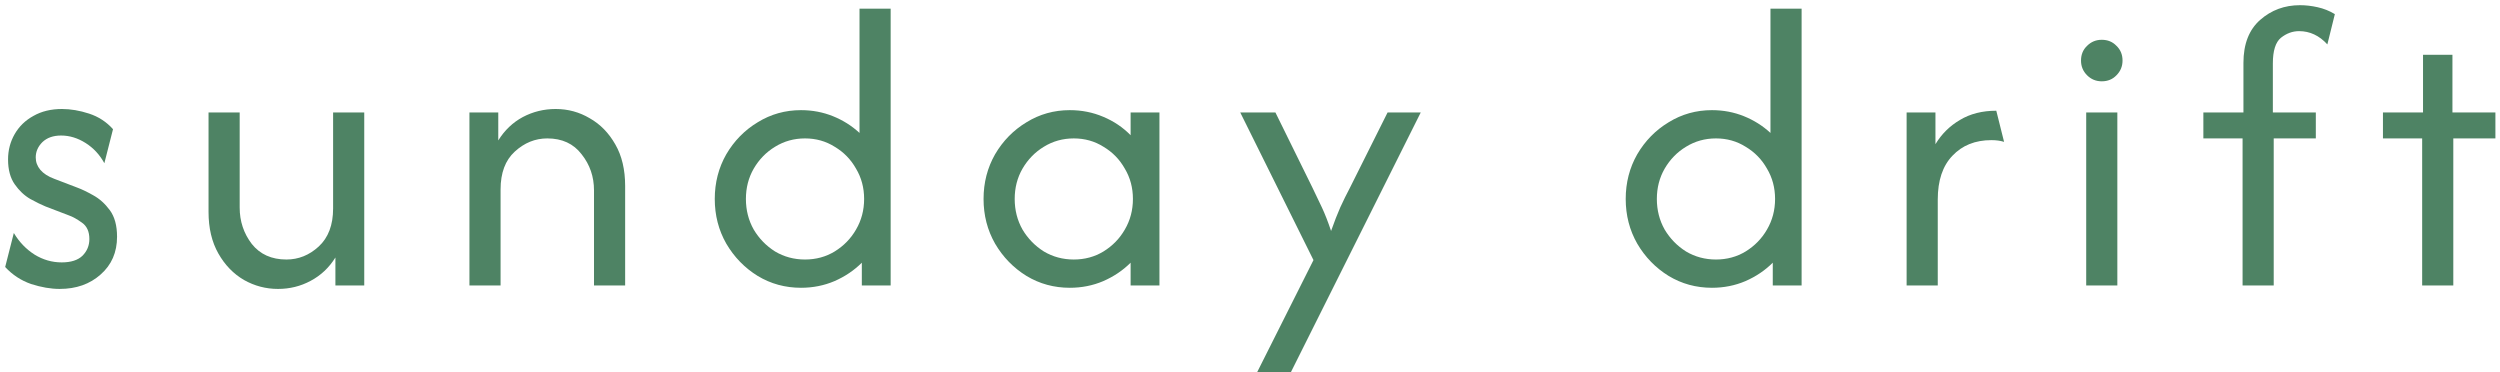 <svg xmlns="http://www.w3.org/2000/svg" fill="none" viewBox="0 0 289 43" height="43" width="289">
<path fill="#4E8364" d="M6.898 33.4C5.875 33.4 4.775 33.211 3.598 32.833C2.442 32.433 1.442 31.778 0.598 30.867L1.598 26.933C2.22 27.978 3.02 28.811 3.998 29.433C4.975 30.033 6.02 30.333 7.131 30.333C8.198 30.333 8.998 30.078 9.531 29.567C10.064 29.033 10.331 28.389 10.331 27.633C10.331 26.767 10.042 26.133 9.464 25.733C8.909 25.333 8.409 25.055 7.964 24.9L5.264 23.867C4.775 23.667 4.187 23.378 3.498 23C2.809 22.6 2.209 22.033 1.698 21.3C1.187 20.567 0.931 19.611 0.931 18.433C0.931 17.367 1.187 16.389 1.698 15.5C2.209 14.611 2.931 13.911 3.864 13.4C4.798 12.867 5.898 12.6 7.164 12.6C8.164 12.6 9.209 12.778 10.298 13.133C11.386 13.489 12.309 14.089 13.064 14.933L12.064 18.867C11.531 17.889 10.809 17.111 9.898 16.533C8.987 15.956 8.042 15.667 7.064 15.667C6.153 15.667 5.431 15.922 4.898 16.433C4.387 16.944 4.131 17.533 4.131 18.2C4.131 18.733 4.309 19.211 4.664 19.633C5.02 20.055 5.553 20.4 6.264 20.667L8.964 21.7C9.453 21.878 10.053 22.167 10.764 22.567C11.498 22.967 12.142 23.544 12.698 24.3C13.253 25.055 13.531 26.078 13.531 27.367C13.531 29.167 12.898 30.622 11.631 31.733C10.386 32.844 8.809 33.4 6.898 33.4Z"></path>
<path fill="#4E8364" d="M32.14 33.4C30.74 33.4 29.429 33.056 28.207 32.367C26.984 31.655 25.995 30.633 25.24 29.3C24.484 27.967 24.107 26.367 24.107 24.5V13H27.707V24C27.707 25.578 28.173 26.978 29.107 28.2C30.062 29.4 31.395 30 33.107 30C34.507 30 35.751 29.5 36.84 28.5C37.951 27.478 38.507 26.011 38.507 24.1V13H42.107V33H38.773V29.767C38.04 30.944 37.084 31.844 35.907 32.467C34.751 33.089 33.495 33.4 32.14 33.4Z"></path>
<path fill="#4E8364" d="M54.267 33V13H57.6V16.233C58.333 15.056 59.278 14.155 60.433 13.533C61.611 12.911 62.878 12.6 64.233 12.6C65.656 12.6 66.967 12.956 68.167 13.667C69.389 14.355 70.378 15.367 71.133 16.7C71.889 18.011 72.267 19.611 72.267 21.5V33H68.667V22C68.667 20.422 68.189 19.033 67.233 17.833C66.3 16.611 64.978 16 63.267 16C61.867 16 60.611 16.511 59.5 17.533C58.411 18.533 57.867 19.989 57.867 21.9V33H54.267Z"></path>
<path fill="#4E8364" d="M92.593 33.267C90.771 33.267 89.104 32.811 87.593 31.9C86.082 30.967 84.871 29.722 83.96 28.167C83.071 26.611 82.627 24.889 82.627 23C82.627 21.111 83.071 19.389 83.96 17.833C84.871 16.278 86.082 15.044 87.593 14.133C89.104 13.2 90.771 12.733 92.593 12.733C93.904 12.733 95.138 12.967 96.293 13.433C97.449 13.9 98.471 14.544 99.36 15.367V1H102.96V33H99.627V30.367C98.738 31.256 97.682 31.967 96.46 32.5C95.26 33.011 93.971 33.267 92.593 33.267ZM93.06 30C94.327 30 95.471 29.689 96.493 29.067C97.538 28.422 98.36 27.578 98.96 26.533C99.582 25.467 99.893 24.289 99.893 23C99.893 21.711 99.582 20.544 98.96 19.5C98.36 18.433 97.538 17.589 96.493 16.967C95.471 16.322 94.327 16 93.06 16C91.793 16 90.638 16.322 89.593 16.967C88.571 17.589 87.749 18.433 87.127 19.5C86.527 20.544 86.227 21.711 86.227 23C86.227 24.289 86.527 25.467 87.127 26.533C87.749 27.578 88.571 28.422 89.593 29.067C90.638 29.689 91.793 30 93.06 30Z"></path>
<path fill="#4E8364" d="M123.666 33.267C121.844 33.267 120.177 32.811 118.666 31.9C117.155 30.967 115.944 29.722 115.032 28.167C114.144 26.611 113.699 24.889 113.699 23C113.699 21.111 114.144 19.389 115.032 17.833C115.944 16.278 117.155 15.044 118.666 14.133C120.177 13.2 121.844 12.733 123.666 12.733C125.044 12.733 126.332 12.989 127.532 13.5C128.755 14.011 129.81 14.722 130.699 15.633V13H134.032V33H130.699V30.367C129.81 31.256 128.755 31.967 127.532 32.5C126.332 33.011 125.044 33.267 123.666 33.267ZM124.132 30C125.399 30 126.544 29.689 127.566 29.067C128.61 28.422 129.432 27.578 130.032 26.533C130.655 25.467 130.966 24.289 130.966 23C130.966 21.711 130.655 20.544 130.032 19.5C129.432 18.433 128.61 17.589 127.566 16.967C126.544 16.322 125.399 16 124.132 16C122.866 16 121.71 16.322 120.666 16.967C119.644 17.589 118.821 18.433 118.199 19.5C117.599 20.544 117.299 21.711 117.299 23C117.299 24.289 117.599 25.467 118.199 26.533C118.821 27.578 119.644 28.422 120.666 29.067C121.71 29.689 122.866 30 124.132 30Z"></path>
<path fill="#4E8364" d="M145.338 43L151.838 30.067L143.372 13H147.438L151.705 21.667C152.083 22.444 152.449 23.211 152.805 23.967C153.161 24.722 153.516 25.633 153.872 26.7C154.249 25.633 154.605 24.722 154.938 23.967C155.294 23.189 155.672 22.422 156.072 21.667L160.405 13H164.238L149.238 43H145.338Z"></path>
<path fill="#4E8364" d="M197.899 33.267C196.077 33.267 194.41 32.811 192.899 31.9C191.388 30.967 190.177 29.722 189.266 28.167C188.377 26.611 187.932 24.889 187.932 23C187.932 21.111 188.377 19.389 189.266 17.833C190.177 16.278 191.388 15.044 192.899 14.133C194.41 13.2 196.077 12.733 197.899 12.733C199.21 12.733 200.443 12.967 201.599 13.433C202.754 13.9 203.777 14.544 204.666 15.367V1H208.266V33H204.932V30.367C204.043 31.256 202.988 31.967 201.766 32.5C200.566 33.011 199.277 33.267 197.899 33.267ZM198.366 30C199.632 30 200.777 29.689 201.799 29.067C202.843 28.422 203.666 27.578 204.266 26.533C204.888 25.467 205.199 24.289 205.199 23C205.199 21.711 204.888 20.544 204.266 19.5C203.666 18.433 202.843 17.589 201.799 16.967C200.777 16.322 199.632 16 198.366 16C197.099 16 195.943 16.322 194.899 16.967C193.877 17.589 193.054 18.433 192.432 19.5C191.832 20.544 191.532 21.711 191.532 23C191.532 24.289 191.832 25.467 192.432 26.533C193.054 27.578 193.877 28.422 194.899 29.067C195.943 29.689 197.099 30 198.366 30Z"></path>
<path fill="#4E8364" d="M220.405 33V13H223.738V16.667C224.449 15.489 225.394 14.556 226.571 13.867C227.749 13.155 229.149 12.8 230.771 12.8L231.671 16.4C231.249 16.267 230.76 16.2 230.205 16.2C228.338 16.2 226.838 16.8 225.705 18C224.571 19.178 224.005 20.867 224.005 23.067V33H220.405Z"></path>
<path fill="#4E8364" d="M241.165 33V13H244.765V33H241.165ZM242.965 9.4C242.298 9.4 241.731 9.167 241.265 8.7C240.798 8.233 240.565 7.667 240.565 7C240.565 6.311 240.798 5.744 241.265 5.3C241.731 4.833 242.298 4.6 242.965 4.6C243.654 4.6 244.22 4.833 244.665 5.3C245.131 5.744 245.365 6.311 245.365 7C245.365 7.667 245.131 8.233 244.665 8.7C244.22 9.167 243.654 9.4 242.965 9.4Z"></path>
<path fill="#4E8364" d="M259.242 33V16H254.709V13H259.342V7.267C259.342 5.089 259.987 3.433 261.276 2.3C262.565 1.167 264.098 0.6 265.876 0.6C266.542 0.6 267.22 0.678 267.909 0.833C268.62 0.989 269.287 1.256 269.909 1.633L269.042 5.133C268.109 4.111 267.02 3.6 265.776 3.6C265.02 3.6 264.32 3.856 263.676 4.367C263.054 4.878 262.742 5.867 262.742 7.333V13H267.709V16H262.842V33H259.242Z"></path>
<path fill="#4E8364" d="M280.002 33V16H275.469V13H280.102V6.333H283.502V13H288.469V16H283.602V33H280.002Z"></path>
</svg>
